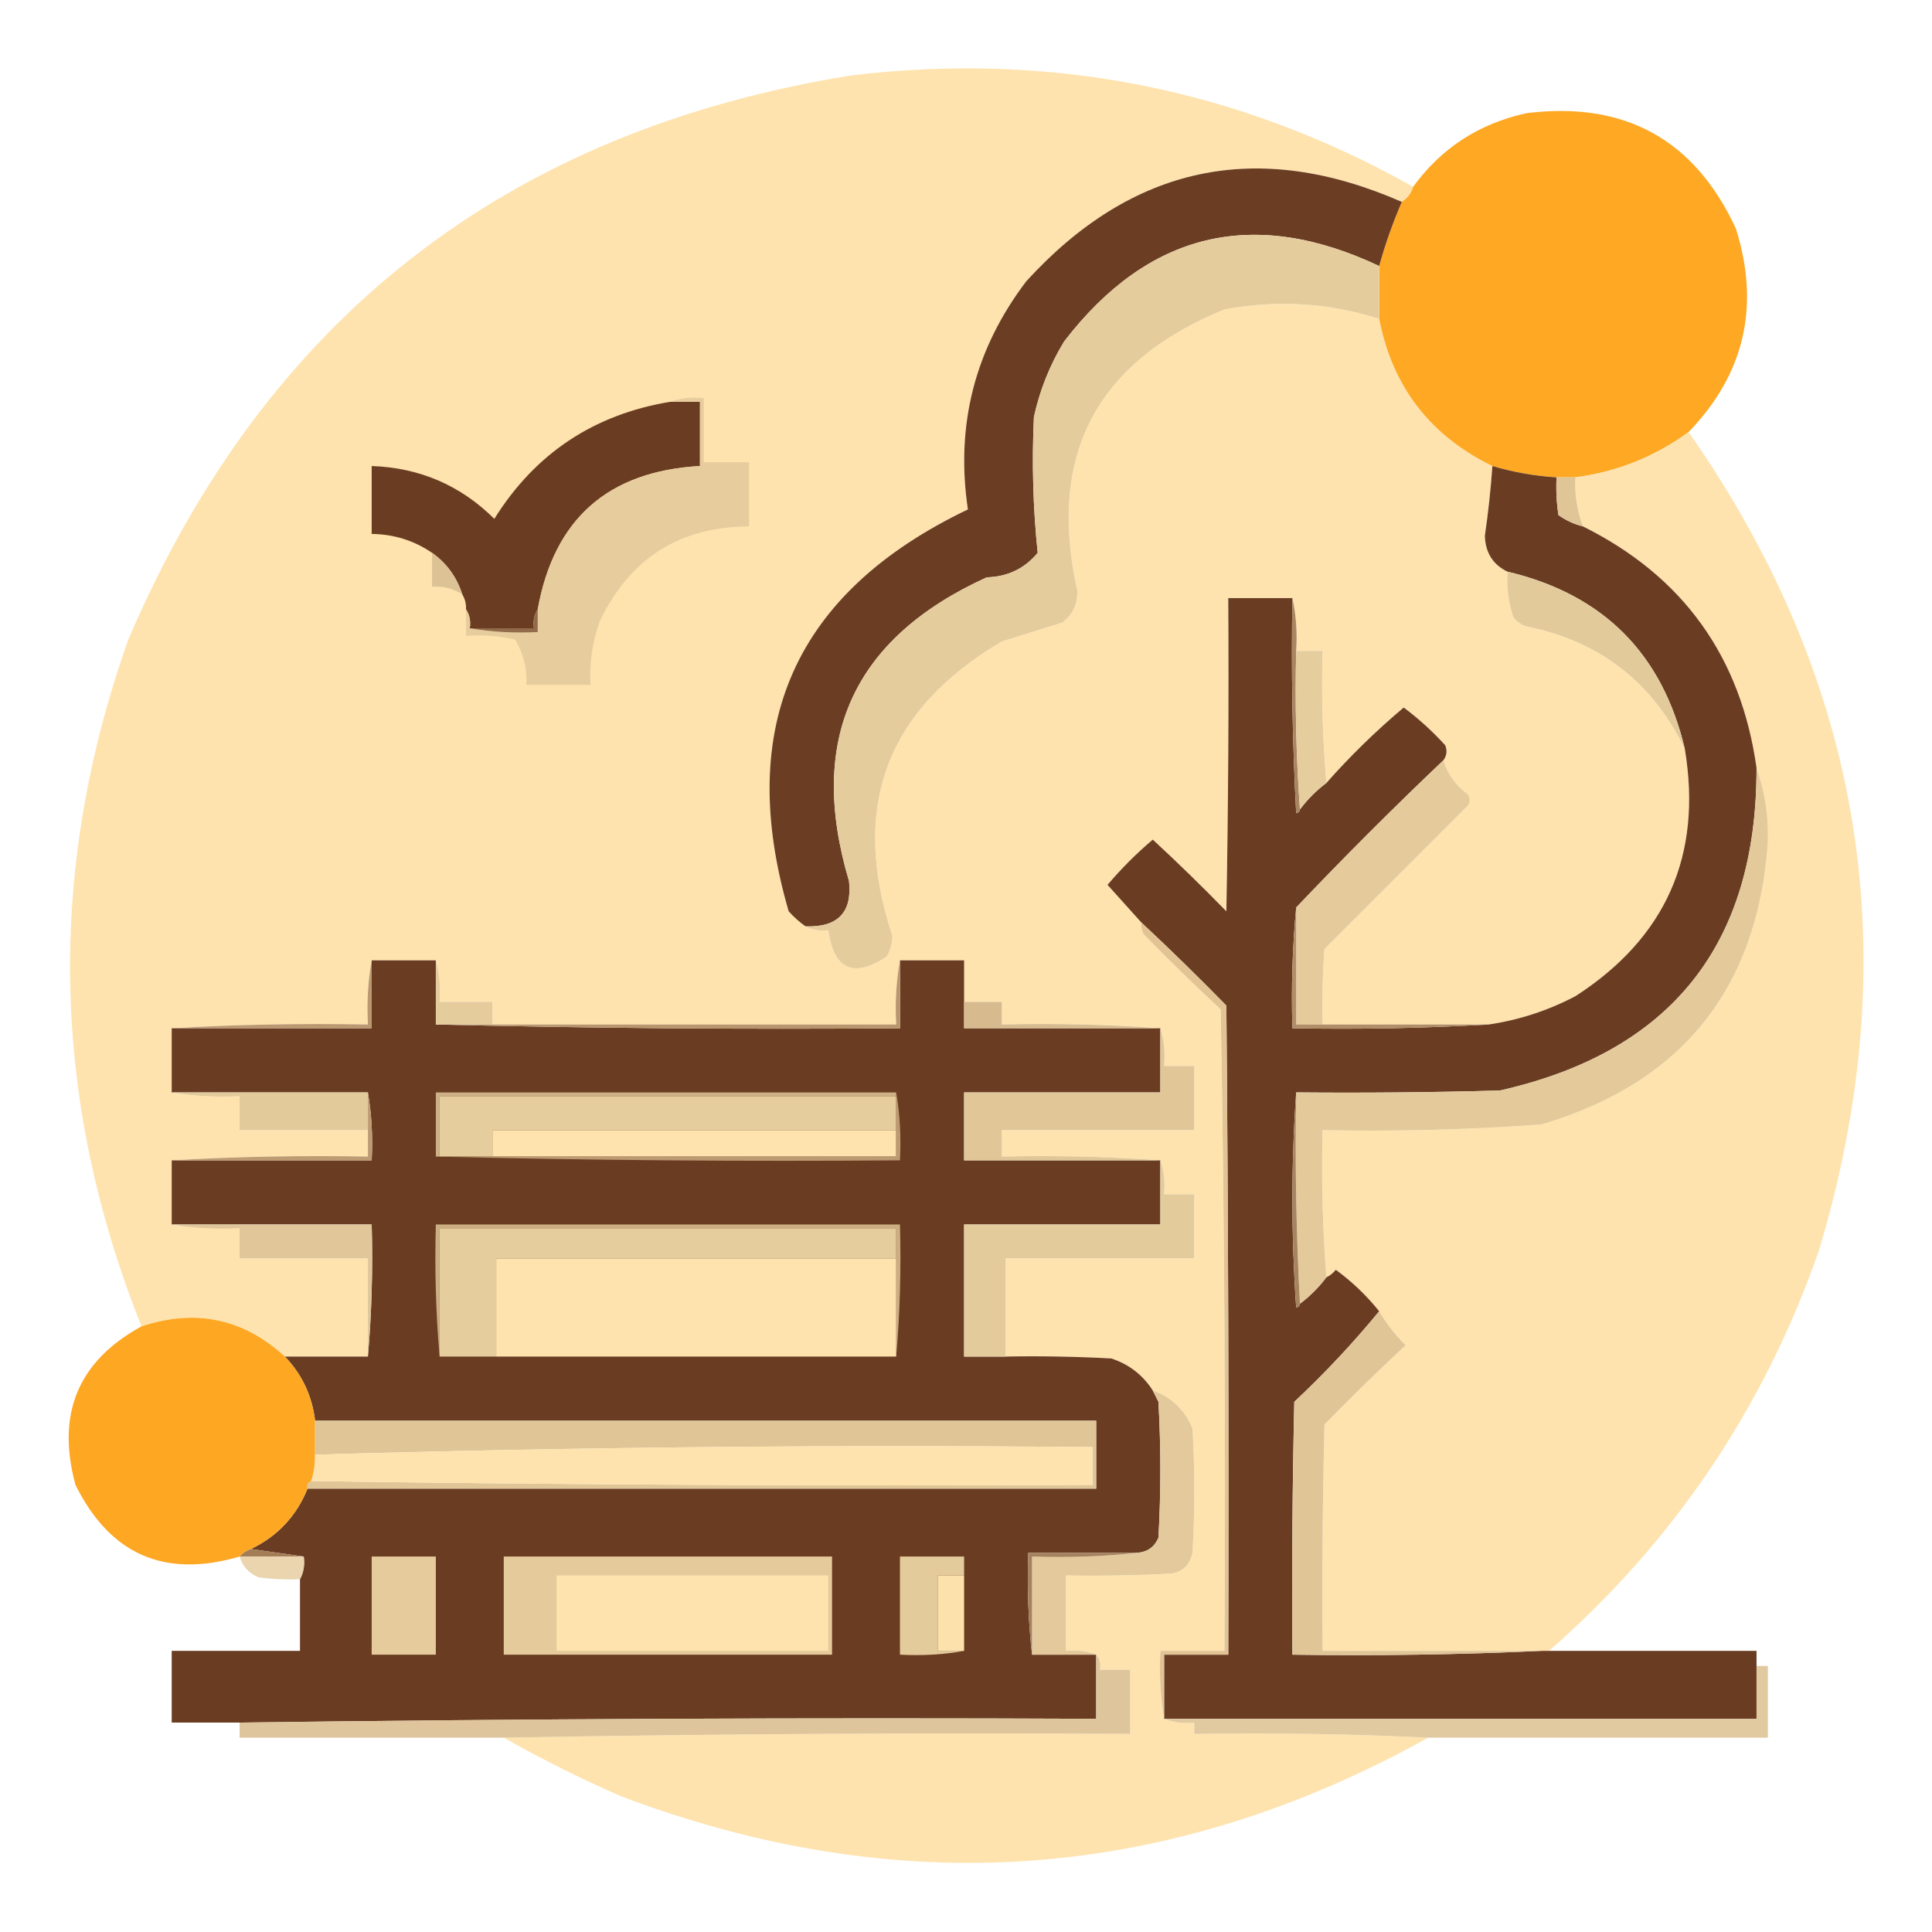 <?xml version="1.0" encoding="UTF-8"?> <svg xmlns="http://www.w3.org/2000/svg" xmlns:xlink="http://www.w3.org/1999/xlink" version="1.1" width="512px" height="512px" style="shape-rendering:geometricPrecision; text-rendering:geometricPrecision; image-rendering:optimizeQuality; fill-rule:evenodd; clip-rule:evenodd"><g><path style="opacity:0.994" fill="#fee3ae" d="M 374.5,49.5 C 373.974,51.23 372.974,52.564 371.5,53.5C 333.249,36.757 300.083,43.757 272,74.5C 258.339,92.464 253.173,112.631 256.5,135C 210.594,156.986 194.76,192.486 209,241.5C 210.371,243.041 211.871,244.375 213.5,245.5C 215.265,246.461 217.265,246.795 219.5,246.5C 220.986,256.98 226.153,259.313 235,253.5C 235.958,251.801 236.458,249.967 236.5,248C 225.178,214.009 234.845,188.009 265.5,170C 270.833,168.333 276.167,166.667 281.5,165C 284.316,162.868 285.649,160.035 285.5,156.5C 277.482,120.704 290.482,95.871 324.5,82C 338.412,79.409 352.079,80.242 365.5,84.5C 368.986,102.456 378.986,115.456 395.5,123.5C 395.065,129.688 394.398,135.854 393.5,142C 393.646,146.482 395.646,149.649 399.5,151.5C 399.234,155.605 399.734,159.605 401,163.5C 401.903,164.701 403.069,165.535 404.5,166C 423.92,169.93 437.92,180.763 446.5,198.5C 451.17,226.662 441.503,248.496 417.5,264C 410.221,267.816 402.554,270.316 394.5,271.5C 379.833,271.5 365.167,271.5 350.5,271.5C 350.334,264.825 350.5,258.158 351,251.5C 363.667,238.833 376.333,226.167 389,213.5C 389.667,212.5 389.667,211.5 389,210.5C 385.774,208.131 383.608,205.131 382.5,201.5C 383.412,200.262 383.579,198.928 383,197.5C 379.621,193.784 375.954,190.451 372,187.5C 364.675,193.659 357.841,200.325 351.5,207.5C 350.505,196.012 350.172,184.345 350.5,172.5C 348.167,172.5 345.833,172.5 343.5,172.5C 343.819,167.637 343.486,162.97 342.5,158.5C 336.833,158.5 331.167,158.5 325.5,158.5C 325.667,186.169 325.5,213.835 325,241.5C 318.652,234.985 312.152,228.652 305.5,222.5C 301.167,226.167 297.167,230.167 293.5,234.5C 296.522,237.853 299.522,241.187 302.5,244.5C 302.351,245.552 302.517,246.552 303,247.5C 309.681,254.348 316.514,261.015 323.5,267.5C 324.5,324.163 324.833,380.829 324.5,437.5C 318.833,437.5 313.167,437.5 307.5,437.5C 307.177,443.69 307.51,449.69 308.5,455.5C 310.948,456.473 313.615,456.806 316.5,456.5C 316.5,457.5 316.5,458.5 316.5,459.5C 337.34,459.169 358.007,459.503 378.5,460.5C 309.651,498.772 238.317,503.939 164.5,476C 153.861,471.347 143.528,466.181 133.5,460.5C 188.664,459.501 243.997,459.168 299.5,459.5C 299.5,453.833 299.5,448.167 299.5,442.5C 296.833,442.5 294.167,442.5 291.5,442.5C 291.768,440.901 291.434,439.568 290.5,438.5C 288.052,437.527 285.385,437.194 282.5,437.5C 282.5,430.833 282.5,424.167 282.5,417.5C 291.839,417.666 301.173,417.5 310.5,417C 313.542,416.445 315.375,414.612 316,411.5C 316.667,400.5 316.667,389.5 316,378.5C 313.925,373.59 310.425,370.257 305.5,368.5C 302.876,364.383 299.21,361.55 294.5,360C 285.173,359.5 275.839,359.334 266.5,359.5C 266.5,350.833 266.5,342.167 266.5,333.5C 283.167,333.5 299.833,333.5 316.5,333.5C 316.5,327.833 316.5,322.167 316.5,316.5C 313.833,316.5 311.167,316.5 308.5,316.5C 308.81,313.287 308.477,310.287 307.5,307.5C 293.677,306.504 279.677,306.171 265.5,306.5C 265.5,304.167 265.5,301.833 265.5,299.5C 282.5,299.5 299.5,299.5 316.5,299.5C 316.5,293.833 316.5,288.167 316.5,282.5C 313.833,282.5 311.167,282.5 308.5,282.5C 308.813,278.958 308.479,275.625 307.5,272.5C 293.677,271.504 279.677,271.171 265.5,271.5C 265.5,269.5 265.5,267.5 265.5,265.5C 262.167,265.5 258.833,265.5 255.5,265.5C 255.5,261.833 255.5,258.167 255.5,254.5C 249.833,254.5 244.167,254.5 238.5,254.5C 237.511,259.975 237.178,265.642 237.5,271.5C 201.833,271.5 166.167,271.5 130.5,271.5C 130.5,269.5 130.5,267.5 130.5,265.5C 125.833,265.5 121.167,265.5 116.5,265.5C 116.815,261.629 116.482,257.962 115.5,254.5C 109.833,254.5 104.167,254.5 98.5,254.5C 97.511,259.975 97.178,265.642 97.5,271.5C 79.992,271.17 62.659,271.503 45.5,272.5C 45.5,278.167 45.5,283.833 45.5,289.5C 51.31,290.49 57.31,290.823 63.5,290.5C 63.5,293.5 63.5,296.5 63.5,299.5C 74.833,299.5 86.167,299.5 97.5,299.5C 97.5,301.833 97.5,304.167 97.5,306.5C 79.992,306.17 62.659,306.503 45.5,307.5C 45.5,313.167 45.5,318.833 45.5,324.5C 51.31,325.49 57.31,325.823 63.5,325.5C 63.5,328.167 63.5,330.833 63.5,333.5C 74.833,333.5 86.167,333.5 97.5,333.5C 97.5,342.167 97.5,350.833 97.5,359.5C 90.167,359.5 82.833,359.5 75.5,359.5C 64.498,349.421 51.832,346.754 37.5,351.5C 13.484,291.316 12.318,230.649 34,169.5C 70.294,84.555 134.127,34.721 225.5,20C 278.474,13.628 328.14,23.462 374.5,49.5 Z"></path></g><g><path style="opacity:0.988" fill="#fea721" d="M 447.5,114.5 C 438.572,121.035 428.572,125.035 417.5,126.5C 415.833,126.5 414.167,126.5 412.5,126.5C 406.71,126.142 401.044,125.142 395.5,123.5C 378.986,115.456 368.986,102.456 365.5,84.5C 365.5,79.833 365.5,75.167 365.5,70.5C 367.074,64.784 369.074,59.117 371.5,53.5C 372.974,52.564 373.974,51.23 374.5,49.5C 381.939,39.256 391.939,32.756 404.5,30C 430.521,26.756 449.021,36.923 460,60.5C 466.518,81.089 462.351,99.089 447.5,114.5 Z"></path></g><g><path style="opacity:1" fill="#6b3e23" d="M 371.5,53.5 C 369.074,59.117 367.074,64.784 365.5,70.5C 332.164,54.793 304.331,61.46 282,90.5C 278.22,96.726 275.553,103.393 274,110.5C 273.428,122.565 273.761,134.565 275,146.5C 271.547,150.677 267.047,152.844 261.5,153C 225.996,169.159 213.829,195.993 225,233.5C 225.889,241.781 222.056,245.781 213.5,245.5C 211.871,244.375 210.371,243.041 209,241.5C 194.76,192.486 210.594,156.986 256.5,135C 253.173,112.631 258.339,92.464 272,74.5C 300.083,43.757 333.249,36.757 371.5,53.5 Z"></path></g><g><path style="opacity:1" fill="#e5cc9d" d="M 365.5,70.5 C 365.5,75.167 365.5,79.833 365.5,84.5C 352.079,80.242 338.412,79.409 324.5,82C 290.482,95.871 277.482,120.704 285.5,156.5C 285.649,160.035 284.316,162.868 281.5,165C 276.167,166.667 270.833,168.333 265.5,170C 234.845,188.009 225.178,214.009 236.5,248C 236.458,249.967 235.958,251.801 235,253.5C 226.153,259.313 220.986,256.98 219.5,246.5C 217.265,246.795 215.265,246.461 213.5,245.5C 222.056,245.781 225.889,241.781 225,233.5C 213.829,195.993 225.996,169.159 261.5,153C 267.047,152.844 271.547,150.677 275,146.5C 273.761,134.565 273.428,122.565 274,110.5C 275.553,103.393 278.22,96.726 282,90.5C 304.331,61.46 332.164,54.793 365.5,70.5 Z"></path></g><g><path style="opacity:1" fill="#6a3d23" d="M 177.5,106.5 C 180.167,106.5 182.833,106.5 185.5,106.5C 185.5,112.167 185.5,117.833 185.5,123.5C 161.134,124.868 146.801,137.535 142.5,161.5C 141.549,162.919 141.216,164.585 141.5,166.5C 135.833,166.5 130.167,166.5 124.5,166.5C 124.784,164.585 124.451,162.919 123.5,161.5C 123.567,160.041 123.234,158.708 122.5,157.5C 121.054,152.939 118.387,149.272 114.5,146.5C 109.711,143.238 104.378,141.571 98.5,141.5C 98.5,135.5 98.5,129.5 98.5,123.5C 111.22,123.947 122.053,128.614 131,137.5C 141.808,120.203 157.308,109.869 177.5,106.5 Z"></path></g><g><path style="opacity:0.99" fill="#fee3ae" d="M 447.5,114.5 C 494.033,181.041 505.533,253.375 482,331.5C 467.426,373.212 443.593,408.545 410.5,437.5C 409.833,437.5 409.167,437.5 408.5,437.5C 389.167,437.5 369.833,437.5 350.5,437.5C 350.333,417.497 350.5,397.497 351,377.5C 358.041,370.291 365.208,363.291 372.5,356.5C 369.702,353.721 367.368,350.721 365.5,347.5C 362.168,343.336 358.335,339.669 354,336.5C 353.292,337.381 352.458,338.047 351.5,338.5C 350.505,325.677 350.171,312.677 350.5,299.5C 369.867,299.893 389.2,299.393 408.5,298C 445.666,287 465.666,262.167 468.5,223.5C 468.763,216.512 467.763,209.845 465.5,203.5C 461.365,174.043 446.031,152.71 419.5,139.5C 417.938,135.343 417.271,131.01 417.5,126.5C 428.572,125.035 438.572,121.035 447.5,114.5 Z"></path></g><g><path style="opacity:1" fill="#e7cd9e" d="M 177.5,106.5 C 180.287,105.523 183.287,105.19 186.5,105.5C 186.5,111.167 186.5,116.833 186.5,122.5C 190.5,122.5 194.5,122.5 198.5,122.5C 198.5,128.167 198.5,133.833 198.5,139.5C 180.142,139.598 166.975,147.931 159,164.5C 156.984,169.988 156.151,175.655 156.5,181.5C 150.833,181.5 145.167,181.5 139.5,181.5C 139.732,177.196 138.732,173.196 136.5,169.5C 132.217,168.508 127.884,168.174 123.5,168.5C 123.5,166.167 123.5,163.833 123.5,161.5C 124.451,162.919 124.784,164.585 124.5,166.5C 130.31,167.49 136.31,167.823 142.5,167.5C 142.5,165.5 142.5,163.5 142.5,161.5C 146.801,137.535 161.134,124.868 185.5,123.5C 185.5,117.833 185.5,112.167 185.5,106.5C 182.833,106.5 180.167,106.5 177.5,106.5 Z"></path></g><g><path style="opacity:0.997" fill="#6a3d23" d="M 395.5,123.5 C 401.044,125.142 406.71,126.142 412.5,126.5C 412.335,129.85 412.502,133.183 413,136.5C 414.993,137.914 417.16,138.914 419.5,139.5C 446.031,152.71 461.365,174.043 465.5,203.5C 465.583,250.237 442.916,278.737 397.5,289C 379.503,289.5 361.503,289.667 343.5,289.5C 342.172,308.338 342.172,327.338 343.5,346.5C 344.107,346.376 344.44,346.043 344.5,345.5C 347.167,343.5 349.5,341.167 351.5,338.5C 352.458,338.047 353.292,337.381 354,336.5C 358.335,339.669 362.168,343.336 365.5,347.5C 358.593,355.912 351.093,363.912 343,371.5C 342.5,393.831 342.333,416.164 342.5,438.5C 364.673,438.831 386.673,438.497 408.5,437.5C 409.167,437.5 409.833,437.5 410.5,437.5C 428.833,437.5 447.167,437.5 465.5,437.5C 465.5,438.833 465.5,440.167 465.5,441.5C 465.5,446.167 465.5,450.833 465.5,455.5C 413.167,455.5 360.833,455.5 308.5,455.5C 308.5,449.833 308.5,444.167 308.5,438.5C 314.167,438.5 319.833,438.5 325.5,438.5C 325.667,381.166 325.5,323.832 325,266.5C 317.632,258.964 310.132,251.631 302.5,244.5C 299.522,241.187 296.522,237.853 293.5,234.5C 297.167,230.167 301.167,226.167 305.5,222.5C 312.152,228.652 318.652,234.985 325,241.5C 325.5,213.835 325.667,186.169 325.5,158.5C 331.167,158.5 336.833,158.5 342.5,158.5C 342.167,177.512 342.5,196.512 343.5,215.5C 344.107,215.376 344.44,215.043 344.5,214.5C 346.527,211.806 348.861,209.473 351.5,207.5C 357.841,200.325 364.675,193.659 372,187.5C 375.954,190.451 379.621,193.784 383,197.5C 383.579,198.928 383.412,200.262 382.5,201.5C 369.167,214.167 356.167,227.167 343.5,240.5C 342.506,250.987 342.172,261.654 342.5,272.5C 360.008,272.83 377.341,272.497 394.5,271.5C 402.554,270.316 410.221,267.816 417.5,264C 441.503,248.496 451.17,226.662 446.5,198.5C 440.514,173.181 424.847,157.514 399.5,151.5C 395.646,149.649 393.646,146.482 393.5,142C 394.398,135.854 395.065,129.688 395.5,123.5 Z"></path></g><g><path style="opacity:1" fill="#e0c597" d="M 412.5,126.5 C 414.167,126.5 415.833,126.5 417.5,126.5C 417.271,131.01 417.938,135.343 419.5,139.5C 417.16,138.914 414.993,137.914 413,136.5C 412.502,133.183 412.335,129.85 412.5,126.5 Z"></path></g><g><path style="opacity:1" fill="#ddc295" d="M 114.5,146.5 C 118.387,149.272 121.054,152.939 122.5,157.5C 120.087,155.949 117.421,155.283 114.5,155.5C 114.5,152.5 114.5,149.5 114.5,146.5 Z"></path></g><g><path style="opacity:1" fill="#e3ca9b" d="M 399.5,151.5 C 424.847,157.514 440.514,173.181 446.5,198.5C 437.92,180.763 423.92,169.93 404.5,166C 403.069,165.535 401.903,164.701 401,163.5C 399.734,159.605 399.234,155.605 399.5,151.5 Z"></path></g><g><path style="opacity:1" fill="#926b4a" d="M 142.5,161.5 C 142.5,163.5 142.5,165.5 142.5,167.5C 136.31,167.823 130.31,167.49 124.5,166.5C 130.167,166.5 135.833,166.5 141.5,166.5C 141.216,164.585 141.549,162.919 142.5,161.5 Z"></path></g><g><path style="opacity:1" fill="#a98661" d="M 342.5,158.5 C 343.486,162.97 343.819,167.637 343.5,172.5C 343.171,186.677 343.504,200.677 344.5,214.5C 344.44,215.043 344.107,215.376 343.5,215.5C 342.5,196.512 342.167,177.512 342.5,158.5 Z"></path></g><g><path style="opacity:1" fill="#e6cd9e" d="M 343.5,172.5 C 345.833,172.5 348.167,172.5 350.5,172.5C 350.172,184.345 350.505,196.012 351.5,207.5C 348.861,209.473 346.527,211.806 344.5,214.5C 343.504,200.677 343.171,186.677 343.5,172.5 Z"></path></g><g><path style="opacity:1" fill="#e5cb9c" d="M 382.5,201.5 C 383.608,205.131 385.774,208.131 389,210.5C 389.667,211.5 389.667,212.5 389,213.5C 376.333,226.167 363.667,238.833 351,251.5C 350.5,258.158 350.334,264.825 350.5,271.5C 348.167,271.5 345.833,271.5 343.5,271.5C 343.5,261.167 343.5,250.833 343.5,240.5C 356.167,227.167 369.167,214.167 382.5,201.5 Z"></path></g><g><path style="opacity:1" fill="#e4ca9b" d="M 465.5,203.5 C 467.763,209.845 468.763,216.512 468.5,223.5C 465.666,262.167 445.666,287 408.5,298C 389.2,299.393 369.867,299.893 350.5,299.5C 350.171,312.677 350.505,325.677 351.5,338.5C 349.5,341.167 347.167,343.5 344.5,345.5C 343.503,327.007 343.17,308.341 343.5,289.5C 361.503,289.667 379.503,289.5 397.5,289C 442.916,278.737 465.583,250.237 465.5,203.5 Z"></path></g><g><path style="opacity:0.997" fill="#6a3d23" d="M 98.5,254.5 C 104.167,254.5 109.833,254.5 115.5,254.5C 115.5,260.167 115.5,265.833 115.5,271.5C 156.33,272.499 197.33,272.832 238.5,272.5C 238.5,266.5 238.5,260.5 238.5,254.5C 244.167,254.5 249.833,254.5 255.5,254.5C 255.5,258.167 255.5,261.833 255.5,265.5C 255.5,267.833 255.5,270.167 255.5,272.5C 272.833,272.5 290.167,272.5 307.5,272.5C 307.5,278.167 307.5,283.833 307.5,289.5C 290.167,289.5 272.833,289.5 255.5,289.5C 255.5,295.5 255.5,301.5 255.5,307.5C 272.833,307.5 290.167,307.5 307.5,307.5C 307.5,313.167 307.5,318.833 307.5,324.5C 290.167,324.5 272.833,324.5 255.5,324.5C 255.5,336.167 255.5,347.833 255.5,359.5C 259.167,359.5 262.833,359.5 266.5,359.5C 275.839,359.334 285.173,359.5 294.5,360C 299.21,361.55 302.876,364.383 305.5,368.5C 305.987,369.473 306.487,370.473 307,371.5C 307.667,383.5 307.667,395.5 307,407.5C 305.982,409.928 304.148,411.262 301.5,411.5C 291.833,411.5 282.167,411.5 272.5,411.5C 272.173,420.682 272.507,429.682 273.5,438.5C 279.167,438.5 284.833,438.5 290.5,438.5C 290.5,444.167 290.5,449.833 290.5,455.5C 214.665,455.167 138.998,455.501 63.5,456.5C 57.5,456.5 51.5,456.5 45.5,456.5C 45.5,450.167 45.5,443.833 45.5,437.5C 56.833,437.5 68.167,437.5 79.5,437.5C 79.5,431.167 79.5,424.833 79.5,418.5C 80.461,416.735 80.795,414.735 80.5,412.5C 75.833,411.833 71.167,411.167 66.5,410.5C 73.559,407.107 78.559,401.774 81.5,394.5C 151.167,394.5 220.833,394.5 290.5,394.5C 290.5,388.5 290.5,382.5 290.5,376.5C 221.5,376.5 152.5,376.5 83.5,376.5C 82.708,369.917 80.041,364.251 75.5,359.5C 82.833,359.5 90.167,359.5 97.5,359.5C 98.495,348.012 98.828,336.345 98.5,324.5C 80.833,324.5 63.167,324.5 45.5,324.5C 45.5,318.833 45.5,313.167 45.5,307.5C 63.167,307.5 80.833,307.5 98.5,307.5C 98.823,301.31 98.49,295.31 97.5,289.5C 80.167,289.5 62.833,289.5 45.5,289.5C 45.5,283.833 45.5,278.167 45.5,272.5C 63.167,272.5 80.833,272.5 98.5,272.5C 98.5,266.5 98.5,260.5 98.5,254.5 Z"></path></g><g><path style="opacity:1" fill="#e5cc9d" d="M 115.5,254.5 C 116.482,257.962 116.815,261.629 116.5,265.5C 121.167,265.5 125.833,265.5 130.5,265.5C 130.5,267.5 130.5,269.5 130.5,271.5C 125.5,271.5 120.5,271.5 115.5,271.5C 115.5,265.833 115.5,260.167 115.5,254.5 Z"></path></g><g><path style="opacity:1" fill="#d7bb8e" d="M 255.5,265.5 C 258.833,265.5 262.167,265.5 265.5,265.5C 265.5,267.5 265.5,269.5 265.5,271.5C 279.677,271.171 293.677,271.504 307.5,272.5C 290.167,272.5 272.833,272.5 255.5,272.5C 255.5,270.167 255.5,267.833 255.5,265.5 Z"></path></g><g><path style="opacity:1" fill="#bb986f" d="M 98.5,254.5 C 98.5,260.5 98.5,266.5 98.5,272.5C 80.833,272.5 63.167,272.5 45.5,272.5C 62.659,271.503 79.992,271.17 97.5,271.5C 97.178,265.642 97.511,259.975 98.5,254.5 Z"></path></g><g><path style="opacity:1" fill="#b9966d" d="M 238.5,254.5 C 238.5,260.5 238.5,266.5 238.5,272.5C 197.33,272.832 156.33,272.499 115.5,271.5C 120.5,271.5 125.5,271.5 130.5,271.5C 166.167,271.5 201.833,271.5 237.5,271.5C 237.178,265.642 237.511,259.975 238.5,254.5 Z"></path></g><g><path style="opacity:1" fill="#b18e67" d="M 343.5,240.5 C 343.5,250.833 343.5,261.167 343.5,271.5C 345.833,271.5 348.167,271.5 350.5,271.5C 365.167,271.5 379.833,271.5 394.5,271.5C 377.341,272.497 360.008,272.83 342.5,272.5C 342.172,261.654 342.506,250.987 343.5,240.5 Z"></path></g><g><path style="opacity:1" fill="#e1c798" d="M 307.5,272.5 C 308.479,275.625 308.813,278.958 308.5,282.5C 311.167,282.5 313.833,282.5 316.5,282.5C 316.5,288.167 316.5,293.833 316.5,299.5C 299.5,299.5 282.5,299.5 265.5,299.5C 265.5,301.833 265.5,304.167 265.5,306.5C 279.677,306.171 293.677,306.504 307.5,307.5C 290.167,307.5 272.833,307.5 255.5,307.5C 255.5,301.5 255.5,295.5 255.5,289.5C 272.833,289.5 290.167,289.5 307.5,289.5C 307.5,283.833 307.5,278.167 307.5,272.5 Z"></path></g><g><path style="opacity:1" fill="#e2c494" d="M 302.5,244.5 C 310.132,251.631 317.632,258.964 325,266.5C 325.5,323.832 325.667,381.166 325.5,438.5C 319.833,438.5 314.167,438.5 308.5,438.5C 308.5,444.167 308.5,449.833 308.5,455.5C 307.51,449.69 307.177,443.69 307.5,437.5C 313.167,437.5 318.833,437.5 324.5,437.5C 324.833,380.829 324.5,324.163 323.5,267.5C 316.514,261.015 309.681,254.348 303,247.5C 302.517,246.552 302.351,245.552 302.5,244.5 Z"></path></g><g><path style="opacity:1" fill="#cdb085" d="M 237.5,289.5 C 237.5,289.833 237.5,290.167 237.5,290.5C 197.167,290.5 156.833,290.5 116.5,290.5C 116.5,295.833 116.5,301.167 116.5,306.5C 116.167,306.5 115.833,306.5 115.5,306.5C 115.5,300.833 115.5,295.167 115.5,289.5C 156.167,289.5 196.833,289.5 237.5,289.5 Z"></path></g><g><path style="opacity:1" fill="#e3ca9b" d="M 45.5,289.5 C 62.833,289.5 80.167,289.5 97.5,289.5C 97.5,292.833 97.5,296.167 97.5,299.5C 86.167,299.5 74.833,299.5 63.5,299.5C 63.5,296.5 63.5,293.5 63.5,290.5C 57.31,290.823 51.31,290.49 45.5,289.5 Z"></path></g><g><path style="opacity:1" fill="#e6cd9e" d="M 237.5,290.5 C 237.5,293.5 237.5,296.5 237.5,299.5C 201.833,299.5 166.167,299.5 130.5,299.5C 130.5,301.833 130.5,304.167 130.5,306.5C 125.833,306.5 121.167,306.5 116.5,306.5C 116.5,301.167 116.5,295.833 116.5,290.5C 156.833,290.5 197.167,290.5 237.5,290.5 Z"></path></g><g><path style="opacity:1" fill="#a78460" d="M 343.5,289.5 C 343.17,308.341 343.503,327.007 344.5,345.5C 344.44,346.043 344.107,346.376 343.5,346.5C 342.172,327.338 342.172,308.338 343.5,289.5 Z"></path></g><g><path style="opacity:1" fill="#fee3ae" d="M 237.5,299.5 C 237.5,301.833 237.5,304.167 237.5,306.5C 201.833,306.5 166.167,306.5 130.5,306.5C 130.5,304.167 130.5,301.833 130.5,299.5C 166.167,299.5 201.833,299.5 237.5,299.5 Z"></path></g><g><path style="opacity:1" fill="#be9c73" d="M 97.5,289.5 C 98.49,295.31 98.823,301.31 98.5,307.5C 80.833,307.5 63.167,307.5 45.5,307.5C 62.659,306.503 79.992,306.17 97.5,306.5C 97.5,304.167 97.5,301.833 97.5,299.5C 97.5,296.167 97.5,292.833 97.5,289.5 Z"></path></g><g><path style="opacity:1" fill="#bd9b72" d="M 237.5,289.5 C 238.49,295.31 238.823,301.31 238.5,307.5C 197.33,307.832 156.33,307.499 115.5,306.5C 115.833,306.5 116.167,306.5 116.5,306.5C 121.167,306.5 125.833,306.5 130.5,306.5C 166.167,306.5 201.833,306.5 237.5,306.5C 237.5,304.167 237.5,301.833 237.5,299.5C 237.5,296.5 237.5,293.5 237.5,290.5C 237.5,290.167 237.5,289.833 237.5,289.5 Z"></path></g><g><path style="opacity:1" fill="#e4cb9c" d="M 307.5,307.5 C 308.477,310.287 308.81,313.287 308.5,316.5C 311.167,316.5 313.833,316.5 316.5,316.5C 316.5,322.167 316.5,327.833 316.5,333.5C 299.833,333.5 283.167,333.5 266.5,333.5C 266.5,342.167 266.5,350.833 266.5,359.5C 262.833,359.5 259.167,359.5 255.5,359.5C 255.5,347.833 255.5,336.167 255.5,324.5C 272.833,324.5 290.167,324.5 307.5,324.5C 307.5,318.833 307.5,313.167 307.5,307.5 Z"></path></g><g><path style="opacity:1" fill="#ccae83" d="M 237.5,359.5 C 237.5,350.833 237.5,342.167 237.5,333.5C 237.5,330.833 237.5,328.167 237.5,325.5C 197.167,325.5 156.833,325.5 116.5,325.5C 116.5,336.833 116.5,348.167 116.5,359.5C 115.505,348.012 115.172,336.345 115.5,324.5C 156.5,324.5 197.5,324.5 238.5,324.5C 238.828,336.345 238.495,348.012 237.5,359.5 Z"></path></g><g><path style="opacity:1" fill="#e0c698" d="M 45.5,324.5 C 63.167,324.5 80.833,324.5 98.5,324.5C 98.828,336.345 98.495,348.012 97.5,359.5C 97.5,350.833 97.5,342.167 97.5,333.5C 86.167,333.5 74.833,333.5 63.5,333.5C 63.5,330.833 63.5,328.167 63.5,325.5C 57.31,325.823 51.31,325.49 45.5,324.5 Z"></path></g><g><path style="opacity:1" fill="#e6cd9e" d="M 237.5,333.5 C 202.167,333.5 166.833,333.5 131.5,333.5C 131.5,342.167 131.5,350.833 131.5,359.5C 126.5,359.5 121.5,359.5 116.5,359.5C 116.5,348.167 116.5,336.833 116.5,325.5C 156.833,325.5 197.167,325.5 237.5,325.5C 237.5,328.167 237.5,330.833 237.5,333.5 Z"></path></g><g><path style="opacity:1" fill="#fee3af" d="M 237.5,333.5 C 237.5,342.167 237.5,350.833 237.5,359.5C 202.167,359.5 166.833,359.5 131.5,359.5C 131.5,350.833 131.5,342.167 131.5,333.5C 166.833,333.5 202.167,333.5 237.5,333.5 Z"></path></g><g><path style="opacity:0.985" fill="#fea621" d="M 75.5,359.5 C 80.041,364.251 82.708,369.917 83.5,376.5C 83.5,379.5 83.5,382.5 83.5,385.5C 83.552,387.903 83.219,390.236 82.5,392.5C 81.662,392.842 81.328,393.508 81.5,394.5C 78.559,401.774 73.559,407.107 66.5,410.5C 65.29,410.932 64.29,411.599 63.5,412.5C 43.654,418.326 29.154,411.992 20,393.5C 14.87,374.681 20.703,360.681 37.5,351.5C 51.832,346.754 64.498,349.421 75.5,359.5 Z"></path></g><g><path style="opacity:1" fill="#e0c597" d="M 365.5,347.5 C 367.368,350.721 369.702,353.721 372.5,356.5C 365.208,363.291 358.041,370.291 351,377.5C 350.5,397.497 350.333,417.497 350.5,437.5C 369.833,437.5 389.167,437.5 408.5,437.5C 386.673,438.497 364.673,438.831 342.5,438.5C 342.333,416.164 342.5,393.831 343,371.5C 351.093,363.912 358.593,355.912 365.5,347.5 Z"></path></g><g><path style="opacity:1" fill="#e3c99b" d="M 305.5,368.5 C 310.425,370.257 313.925,373.59 316,378.5C 316.667,389.5 316.667,400.5 316,411.5C 315.375,414.612 313.542,416.445 310.5,417C 301.173,417.5 291.839,417.666 282.5,417.5C 282.5,424.167 282.5,430.833 282.5,437.5C 285.385,437.194 288.052,437.527 290.5,438.5C 284.833,438.5 279.167,438.5 273.5,438.5C 273.5,429.833 273.5,421.167 273.5,412.5C 283.015,412.827 292.348,412.494 301.5,411.5C 304.148,411.262 305.982,409.928 307,407.5C 307.667,395.5 307.667,383.5 307,371.5C 306.487,370.473 305.987,369.473 305.5,368.5 Z"></path></g><g><path style="opacity:1" fill="#e0c596" d="M 83.5,376.5 C 152.5,376.5 221.5,376.5 290.5,376.5C 290.5,382.5 290.5,388.5 290.5,394.5C 220.833,394.5 151.167,394.5 81.5,394.5C 81.328,393.508 81.662,392.842 82.5,392.5C 151.331,393.499 220.331,393.833 289.5,393.5C 289.5,390.167 289.5,386.833 289.5,383.5C 220.619,382.842 151.953,383.509 83.5,385.5C 83.5,382.5 83.5,379.5 83.5,376.5 Z"></path></g><g><path style="opacity:1" fill="#fee3ae" d="M 82.5,392.5 C 83.219,390.236 83.552,387.903 83.5,385.5C 151.953,383.509 220.619,382.842 289.5,383.5C 289.5,386.833 289.5,390.167 289.5,393.5C 220.331,393.833 151.331,393.499 82.5,392.5 Z"></path></g><g><path style="opacity:1" fill="#a37d55" d="M 66.5,410.5 C 71.167,411.167 75.833,411.833 80.5,412.5C 74.833,412.5 69.167,412.5 63.5,412.5C 64.29,411.599 65.29,410.932 66.5,410.5 Z"></path></g><g><path style="opacity:1" fill="#a5815d" d="M 301.5,411.5 C 292.348,412.494 283.015,412.827 273.5,412.5C 273.5,421.167 273.5,429.833 273.5,438.5C 272.507,429.682 272.173,420.682 272.5,411.5C 282.167,411.5 291.833,411.5 301.5,411.5 Z"></path></g><g><path style="opacity:0.816" fill="#e5cb9d" d="M 63.5,412.5 C 69.167,412.5 74.833,412.5 80.5,412.5C 80.795,414.735 80.461,416.735 79.5,418.5C 75.818,418.665 72.152,418.499 68.5,418C 65.921,416.924 64.254,415.091 63.5,412.5 Z"></path></g><g><path style="opacity:1" fill="#e6cc9d" d="M 98.5,412.5 C 104.167,412.5 109.833,412.5 115.5,412.5C 115.5,421.167 115.5,429.833 115.5,438.5C 109.833,438.5 104.167,438.5 98.5,438.5C 98.5,429.833 98.5,421.167 98.5,412.5 Z"></path></g><g><path style="opacity:1" fill="#e5cb9c" d="M 133.5,412.5 C 162.5,412.5 191.5,412.5 220.5,412.5C 220.5,421.167 220.5,429.833 220.5,438.5C 191.5,438.5 162.5,438.5 133.5,438.5C 133.5,429.833 133.5,421.167 133.5,412.5 Z"></path></g><g><path style="opacity:1" fill="#e4cb9c" d="M 255.5,417.5 C 253.167,417.5 250.833,417.5 248.5,417.5C 248.5,424.167 248.5,430.833 248.5,437.5C 250.833,437.5 253.167,437.5 255.5,437.5C 250.025,438.489 244.358,438.822 238.5,438.5C 238.5,429.833 238.5,421.167 238.5,412.5C 244.167,412.5 249.833,412.5 255.5,412.5C 255.5,414.167 255.5,415.833 255.5,417.5 Z"></path></g><g><path style="opacity:1" fill="#fee3ae" d="M 147.5,417.5 C 171.5,417.5 195.5,417.5 219.5,417.5C 219.5,424.167 219.5,430.833 219.5,437.5C 195.5,437.5 171.5,437.5 147.5,437.5C 147.5,430.833 147.5,424.167 147.5,417.5 Z"></path></g><g><path style="opacity:1" fill="#fce1ad" d="M 255.5,417.5 C 255.5,424.167 255.5,430.833 255.5,437.5C 253.167,437.5 250.833,437.5 248.5,437.5C 248.5,430.833 248.5,424.167 248.5,417.5C 250.833,417.5 253.167,417.5 255.5,417.5 Z"></path></g><g><path style="opacity:0.895" fill="#dec396" d="M 465.5,441.5 C 466.5,441.5 467.5,441.5 468.5,441.5C 468.5,447.833 468.5,454.167 468.5,460.5C 438.5,460.5 408.5,460.5 378.5,460.5C 358.007,459.503 337.34,459.169 316.5,459.5C 316.5,458.5 316.5,457.5 316.5,456.5C 313.615,456.806 310.948,456.473 308.5,455.5C 360.833,455.5 413.167,455.5 465.5,455.5C 465.5,450.833 465.5,446.167 465.5,441.5 Z"></path></g><g><path style="opacity:0.95" fill="#dec396" d="M 290.5,438.5 C 291.434,439.568 291.768,440.901 291.5,442.5C 294.167,442.5 296.833,442.5 299.5,442.5C 299.5,448.167 299.5,453.833 299.5,459.5C 243.997,459.168 188.664,459.501 133.5,460.5C 110.167,460.5 86.833,460.5 63.5,460.5C 63.5,459.167 63.5,457.833 63.5,456.5C 138.998,455.501 214.665,455.167 290.5,455.5C 290.5,449.833 290.5,444.167 290.5,438.5 Z"></path></g></svg> 